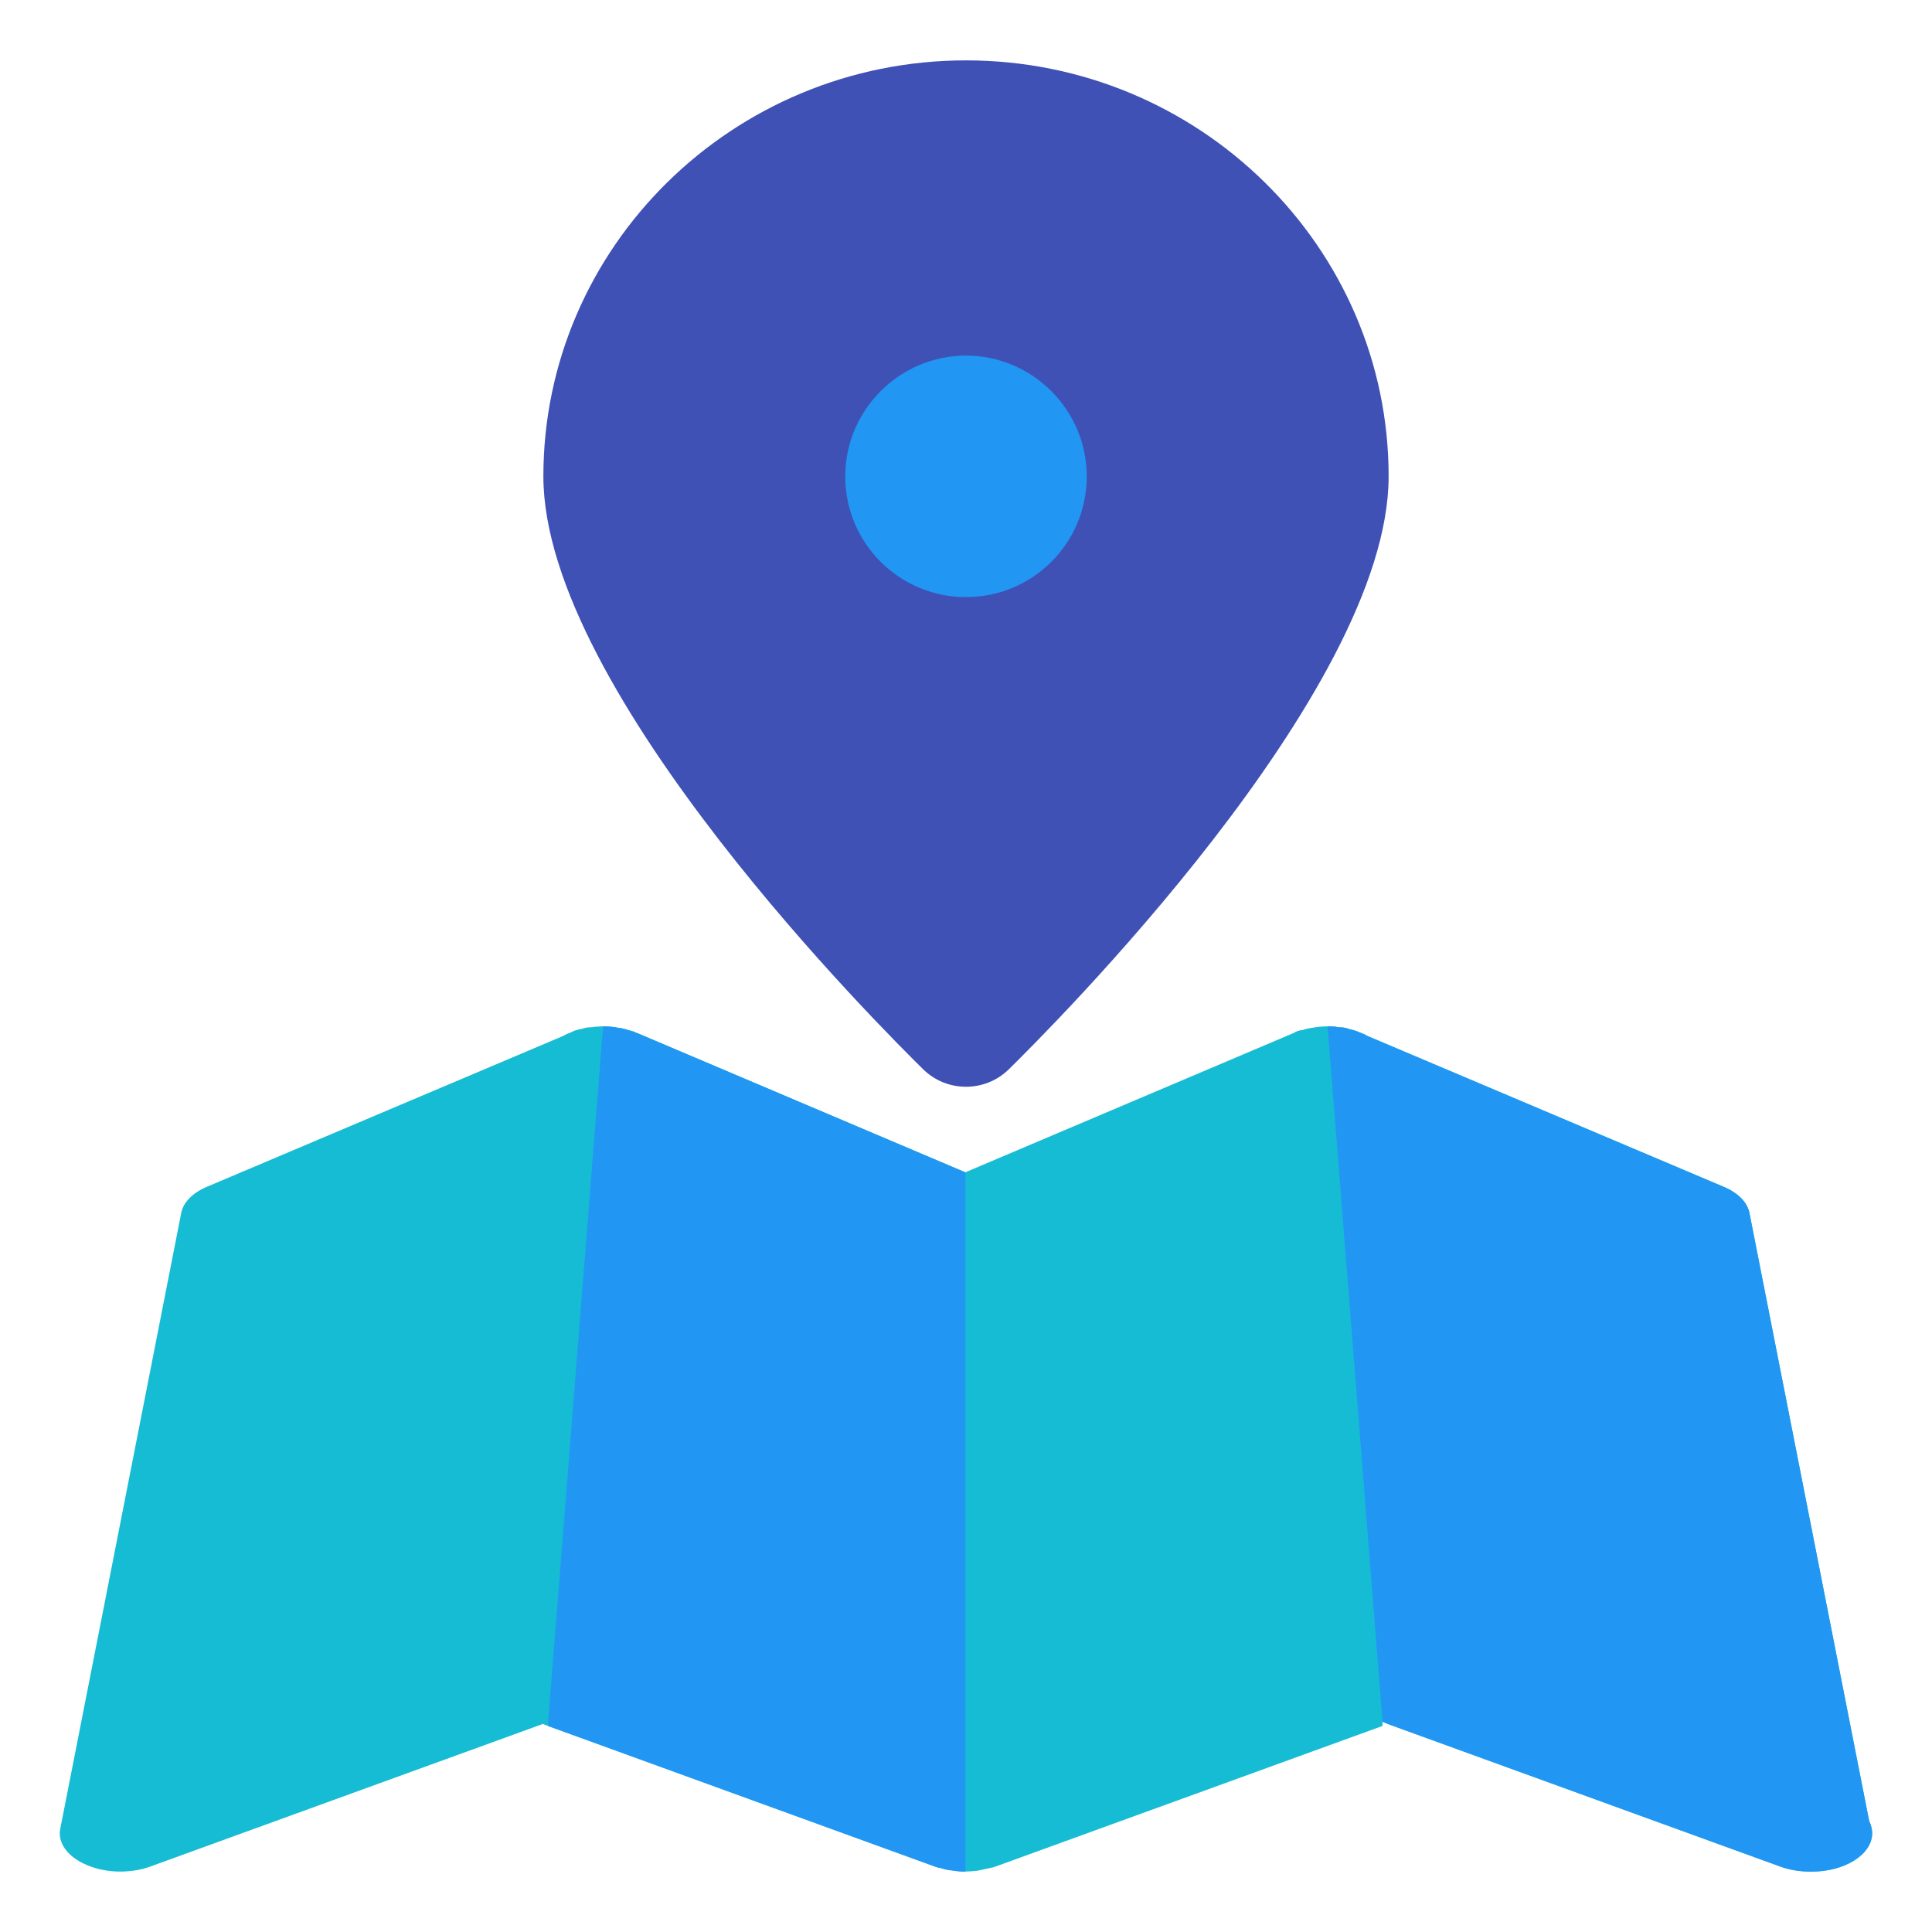 <svg viewBox="0 0 32 32" enable-background="new 0 0 32 32" version="1.1" xml:space="preserve" xmlns="http://www.w3.org/2000/svg" xmlns:xlink="http://www.w3.org/1999/xlink" fill="#000000"><g id="SVGRepo_bgCarrier" stroke-width="0"></g><g id="SVGRepo_tracerCarrier" stroke-linecap="round" stroke-linejoin="round"></g><g id="SVGRepo_iconCarrier"> <g id="Layer_2"></g> <g id="Layer_3"></g> <g id="Layer_4"></g> <g id="Layer_5"></g> <g id="Layer_6"></g> <g id="Layer_7"></g> <g id="Layer_8"></g> <g id="Layer_9"></g> <g id="Layer_10"></g> <g id="Layer_11"></g> <g id="Layer_12"></g> <g id="Layer_13"></g> <g id="Layer_14"></g> <g id="Layer_15"></g> <g id="Layer_16"></g> <g id="Layer_17"> <path d="M16,1c-3.86,0-7,3.09-7,6.89c0,3.58,5.66,9.2,6.3,9.83C15.5,17.91,15.75,18,16,18s0.5-0.09,0.7-0.28 c0.64-0.63,6.3-6.25,6.3-9.83C23,4.09,19.86,1,16,1z" fill="#3F51B5"></path> <g> <g> <path d="M10.539,17.108c-0.04-0.019-0.09-0.032-0.13-0.044c0.03,0,0.06,0.013,0.08,0.019 C10.509,17.089,10.529,17.095,10.539,17.108z" fill="#16BCD4"></path> </g> <path d="M22.509,17.095c-0.05-0.019-0.11-0.038-0.17-0.051c0.03,0,0.06,0.013,0.09,0.019 C22.459,17.07,22.489,17.083,22.509,17.095z" fill="#16BCD4"></path> <path d="M30.959,30.16l-1.98-10.055c-0.03-0.185-0.19-0.35-0.44-0.452l-5.89-2.494 c-0.04-0.025-0.09-0.044-0.14-0.064c-0.05-0.019-0.11-0.038-0.17-0.051c-0.02-0.013-0.05-0.019-0.09-0.025 c-0.03,0-0.06-0.006-0.09-0.006C22.109,17,22.049,17,21.989,17c-0.08,0-0.17,0.006-0.26,0.025 c-0.05,0.006-0.11,0.019-0.16,0.038c-0.03,0-0.06,0.013-0.08,0.019c-0.02,0.006-0.04,0.013-0.05,0.025l-0.02,0.006 l-5.43,2.304l-5.43-2.304l-0.02-0.006c-0.04-0.019-0.09-0.032-0.13-0.044c-0.05-0.019-0.11-0.032-0.16-0.038 c-0.09-0.019-0.18-0.025-0.26-0.025c-0.03,0-0.06,0-0.08,0.006c-0.03-0.006-0.06,0-0.08,0.006 c-0.03,0-0.07,0.006-0.1,0.006c-0.04,0.006-0.07,0.013-0.09,0.025h-0.01c-0.03,0-0.05,0.013-0.08,0.019 c-0.03,0.006-0.06,0.019-0.08,0.032c-0.05,0.019-0.1,0.038-0.14,0.064l-5.89,2.494c-0.25,0.102-0.41,0.267-0.44,0.452 l-2,10.182c-0.05,0.235,0.12,0.471,0.44,0.605c0.16,0.07,0.36,0.108,0.55,0.108c0.17,0,0.34-0.025,0.5-0.083l6.5-2.361 l0.09,0.032l6.41,2.329c0.03,0.013,0.06,0.019,0.1,0.025c0.05,0.019,0.11,0.032,0.18,0.038 c0.07,0.013,0.15,0.019,0.22,0.019s0.14-0.006,0.2-0.013c0.06-0.013,0.12-0.025,0.18-0.038 c0.01,0,0.01-0.006,0.02-0.006c0.04-0.006,0.07-0.013,0.1-0.025l6.41-2.329v-0.07l0.09,0.038l6.5,2.361 c0.16,0.057,0.33,0.083,0.5,0.083c0.01,0,0.02,0,0.02,0c0.55,0,1-0.286,1-0.636 C31.009,30.294,30.989,30.224,30.959,30.16z" fill="#16BCD4"></path> <g> <path d="M31.009,30.364c0,0.35-0.45,0.636-1,0.636c0,0-0.01,0-0.02,0c-0.17,0-0.34-0.025-0.5-0.083 l-6.5-2.361l-0.09-0.038L21.989,17c0.06,0,0.12,0,0.17,0.013c0.03,0,0.06,0.006,0.09,0.006 c0.04,0.006,0.07,0.013,0.09,0.025c0.06,0.013,0.12,0.032,0.17,0.051c0.05,0.019,0.1,0.038,0.14,0.064l5.89,2.494 c0.25,0.102,0.41,0.267,0.44,0.452l1.98,10.055C30.989,30.224,31.009,30.294,31.009,30.364z" fill="#2197F3"></path> <path d="M21.569,17.064c-0.04,0.013-0.09,0.025-0.13,0.044c0.01-0.013,0.03-0.019,0.05-0.025 C21.509,17.076,21.539,17.064,21.569,17.064z" fill="#2197F3"></path> </g> <path d="M15.989,19.418V31c-0.07,0-0.15-0.006-0.22-0.019c-0.07-0.006-0.13-0.019-0.18-0.038 c-0.04-0.006-0.07-0.013-0.1-0.025l-6.41-2.329v-0.07L9.989,17c0.08,0,0.17,0.006,0.26,0.025 c0.05,0.006,0.11,0.019,0.16,0.038c0.04,0.013,0.09,0.025,0.13,0.044l0.02,0.006L15.989,19.418z" fill="#2197F3"></path> </g> <path d="M18,7.89c0,1.11-0.9,2-2,2s-2-0.89-2-2c0-1.1,0.9-2,2-2S18,6.79,18,7.89z" fill="#2197F3"></path> </g> <g id="Layer_18"></g> <g id="Layer_19"></g> <g id="Maps_11_"></g> <g id="Maps_10_"></g> <g id="Maps_9_"></g> <g id="Maps_8_"></g> <g id="Maps_7_"></g> <g id="Maps_6_"></g> <g id="Maps_5_"></g> <g id="Maps_4_"></g> <g id="Maps_3_"></g> <g id="Maps_2_"></g> <g id="Maps_1_"></g> <g id="Maps"></g> </g></svg>